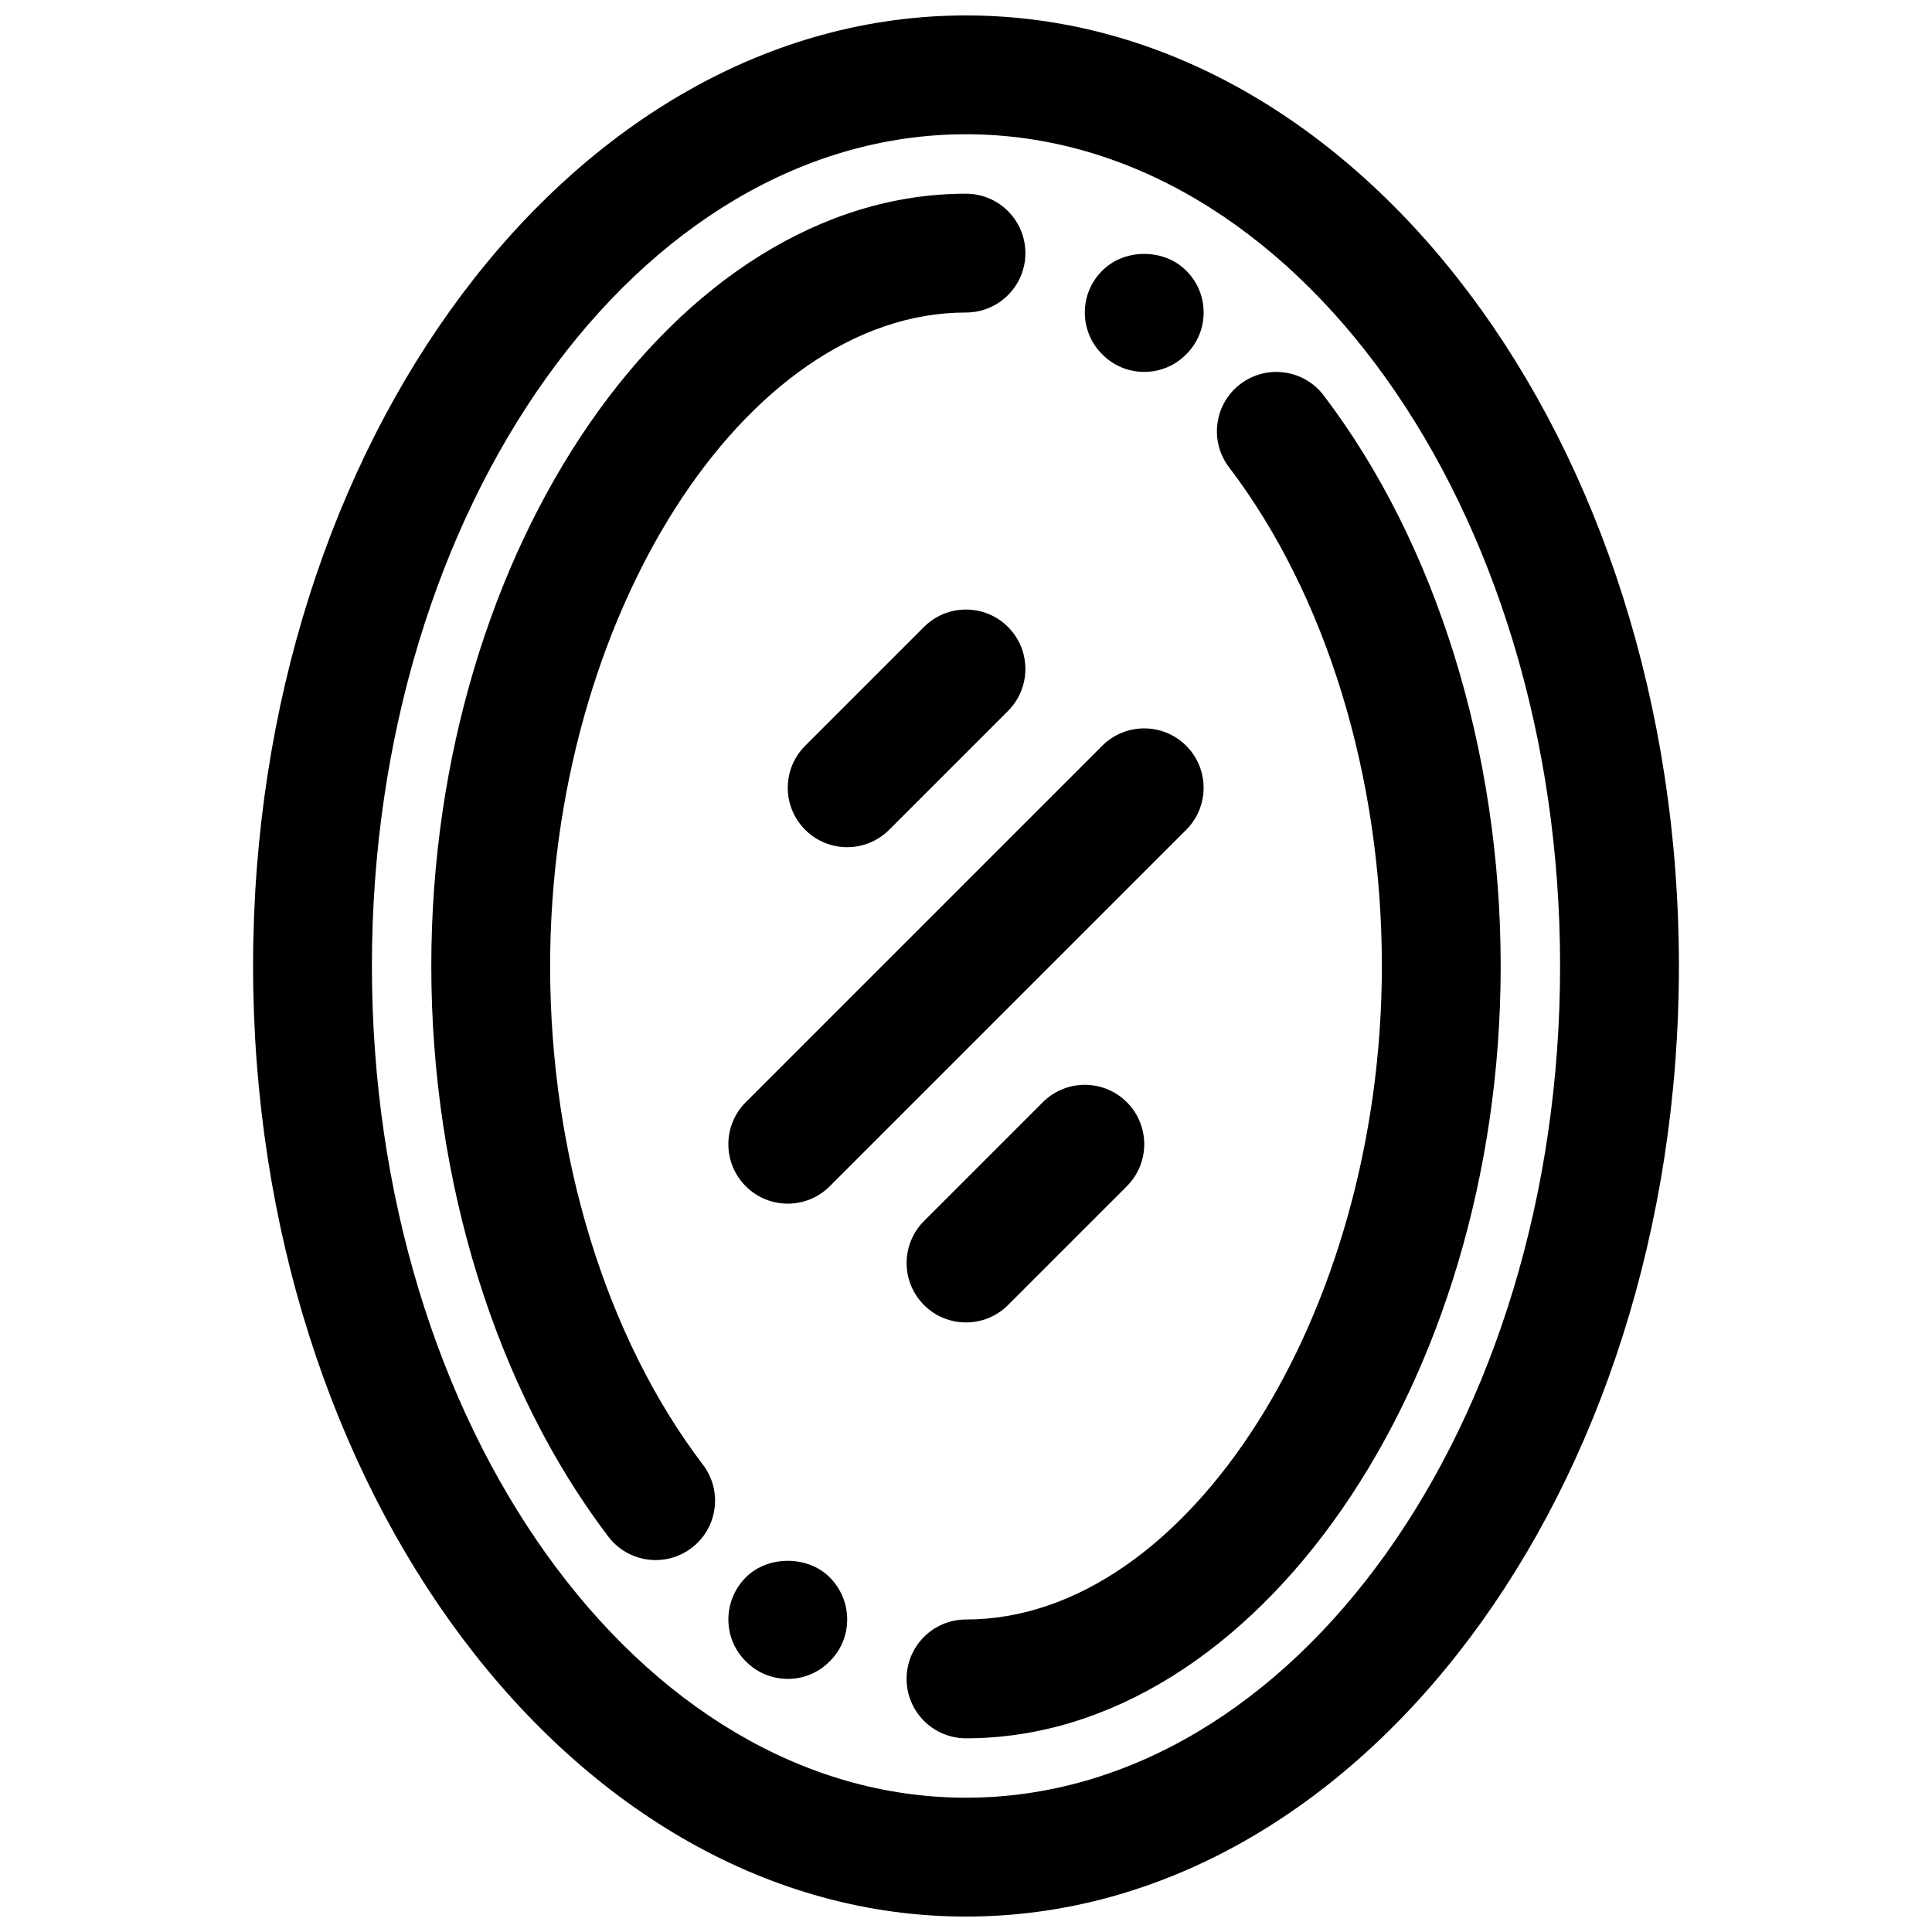 <?xml version="1.0" encoding="UTF-8"?>
<!-- Uploaded to: SVG Repo, www.svgrepo.com, Generator: SVG Repo Mixer Tools -->
<svg width="800px" height="800px" version="1.1" viewBox="144 144 512 512" xmlns="http://www.w3.org/2000/svg">
 <defs>
  <clipPath id="a">
   <path d="m211 148.09h378v503.81h-378z"/>
  </clipPath>
 </defs>
 <g clip-path="url(#a)">
  <path d="m400 148.09c-104.18 0-188.93 113-188.93 251.91s84.75 251.91 188.93 251.91 188.93-113 188.93-251.91c-0.004-138.9-84.754-251.91-188.93-251.91zm0 472.32c-86.812 0-157.44-98.879-157.44-220.42 0-121.54 70.629-220.41 157.44-220.41s157.44 98.879 157.44 220.42c-0.004 121.54-70.629 220.41-157.44 220.41z"/>
 </g>
 <path d="m379.64 363.9 31.488-31.488c6.148-6.148 6.148-16.113 0-22.262-6.141-6.148-16.121-6.148-22.262 0l-31.488 31.488c-6.148 6.148-6.148 16.113 0 22.262 3.07 3.078 7.102 4.613 11.133 4.613 4.027 0 8.059-1.535 11.129-4.613z"/>
 <path d="m458.36 341.64c-6.141-6.148-16.121-6.148-22.262 0l-94.465 94.465c-6.148 6.148-6.148 16.113 0 22.262 3.07 3.078 7.098 4.613 11.129 4.613s8.062-1.535 11.133-4.613l94.465-94.465c6.144-6.148 6.144-16.113 0-22.262z"/>
 <path d="m420.36 436.1-31.488 31.488c-6.148 6.148-6.148 16.113 0 22.262 3.07 3.078 7.102 4.609 11.133 4.609s8.062-1.535 11.133-4.613l31.488-31.488c6.148-6.148 6.148-16.113 0-22.262-6.144-6.144-16.125-6.144-22.266 0.004z"/>
 <path d="m494.77 248.77c-5.266-6.918-15.145-8.25-22.066-2.992-6.918 5.266-8.258 15.145-2.992 22.066 25.734 33.801 40.496 81.969 40.496 132.16 0 92.262-51.5 173.18-110.21 173.18-8.691 0-15.742 7.055-15.742 15.742 0 8.691 7.055 15.742 15.742 15.742 76.809 0 141.7-93.73 141.7-204.67 0-56.922-17.105-112.05-46.926-151.23z"/>
 <path d="m289.79 400c0-92.262 51.5-173.18 110.21-173.18 8.691 0 15.742-7.055 15.742-15.742 0-8.691-7.055-15.742-15.742-15.742-76.809 0-141.7 93.73-141.7 204.67 0 56.922 17.105 112.05 46.926 151.23 3.102 4.07 7.793 6.203 12.539 6.203 3.32 0 6.676-1.047 9.523-3.219 6.918-5.266 8.258-15.145 2.992-22.066-25.73-33.801-40.492-81.969-40.492-132.15z"/>
 <path d="m447.23 242.56c4.172 0 8.188-1.652 11.098-4.644 2.992-2.914 4.648-6.93 4.648-11.102s-1.652-8.188-4.644-11.098c-5.824-5.902-16.375-5.902-22.199 0-2.992 2.914-4.644 6.926-4.644 11.098s1.652 8.188 4.644 11.098c2.91 2.996 6.926 4.648 11.098 4.648z"/>
 <path d="m341.67 562c-2.992 2.992-4.644 7.008-4.644 11.18s1.652 8.188 4.644 11.098c2.91 2.992 6.926 4.644 11.098 4.644s8.188-1.652 11.098-4.644c2.992-2.91 4.648-6.926 4.648-11.098s-1.652-8.188-4.644-11.18c-5.828-5.824-16.375-5.824-22.199 0z"/>
</svg>